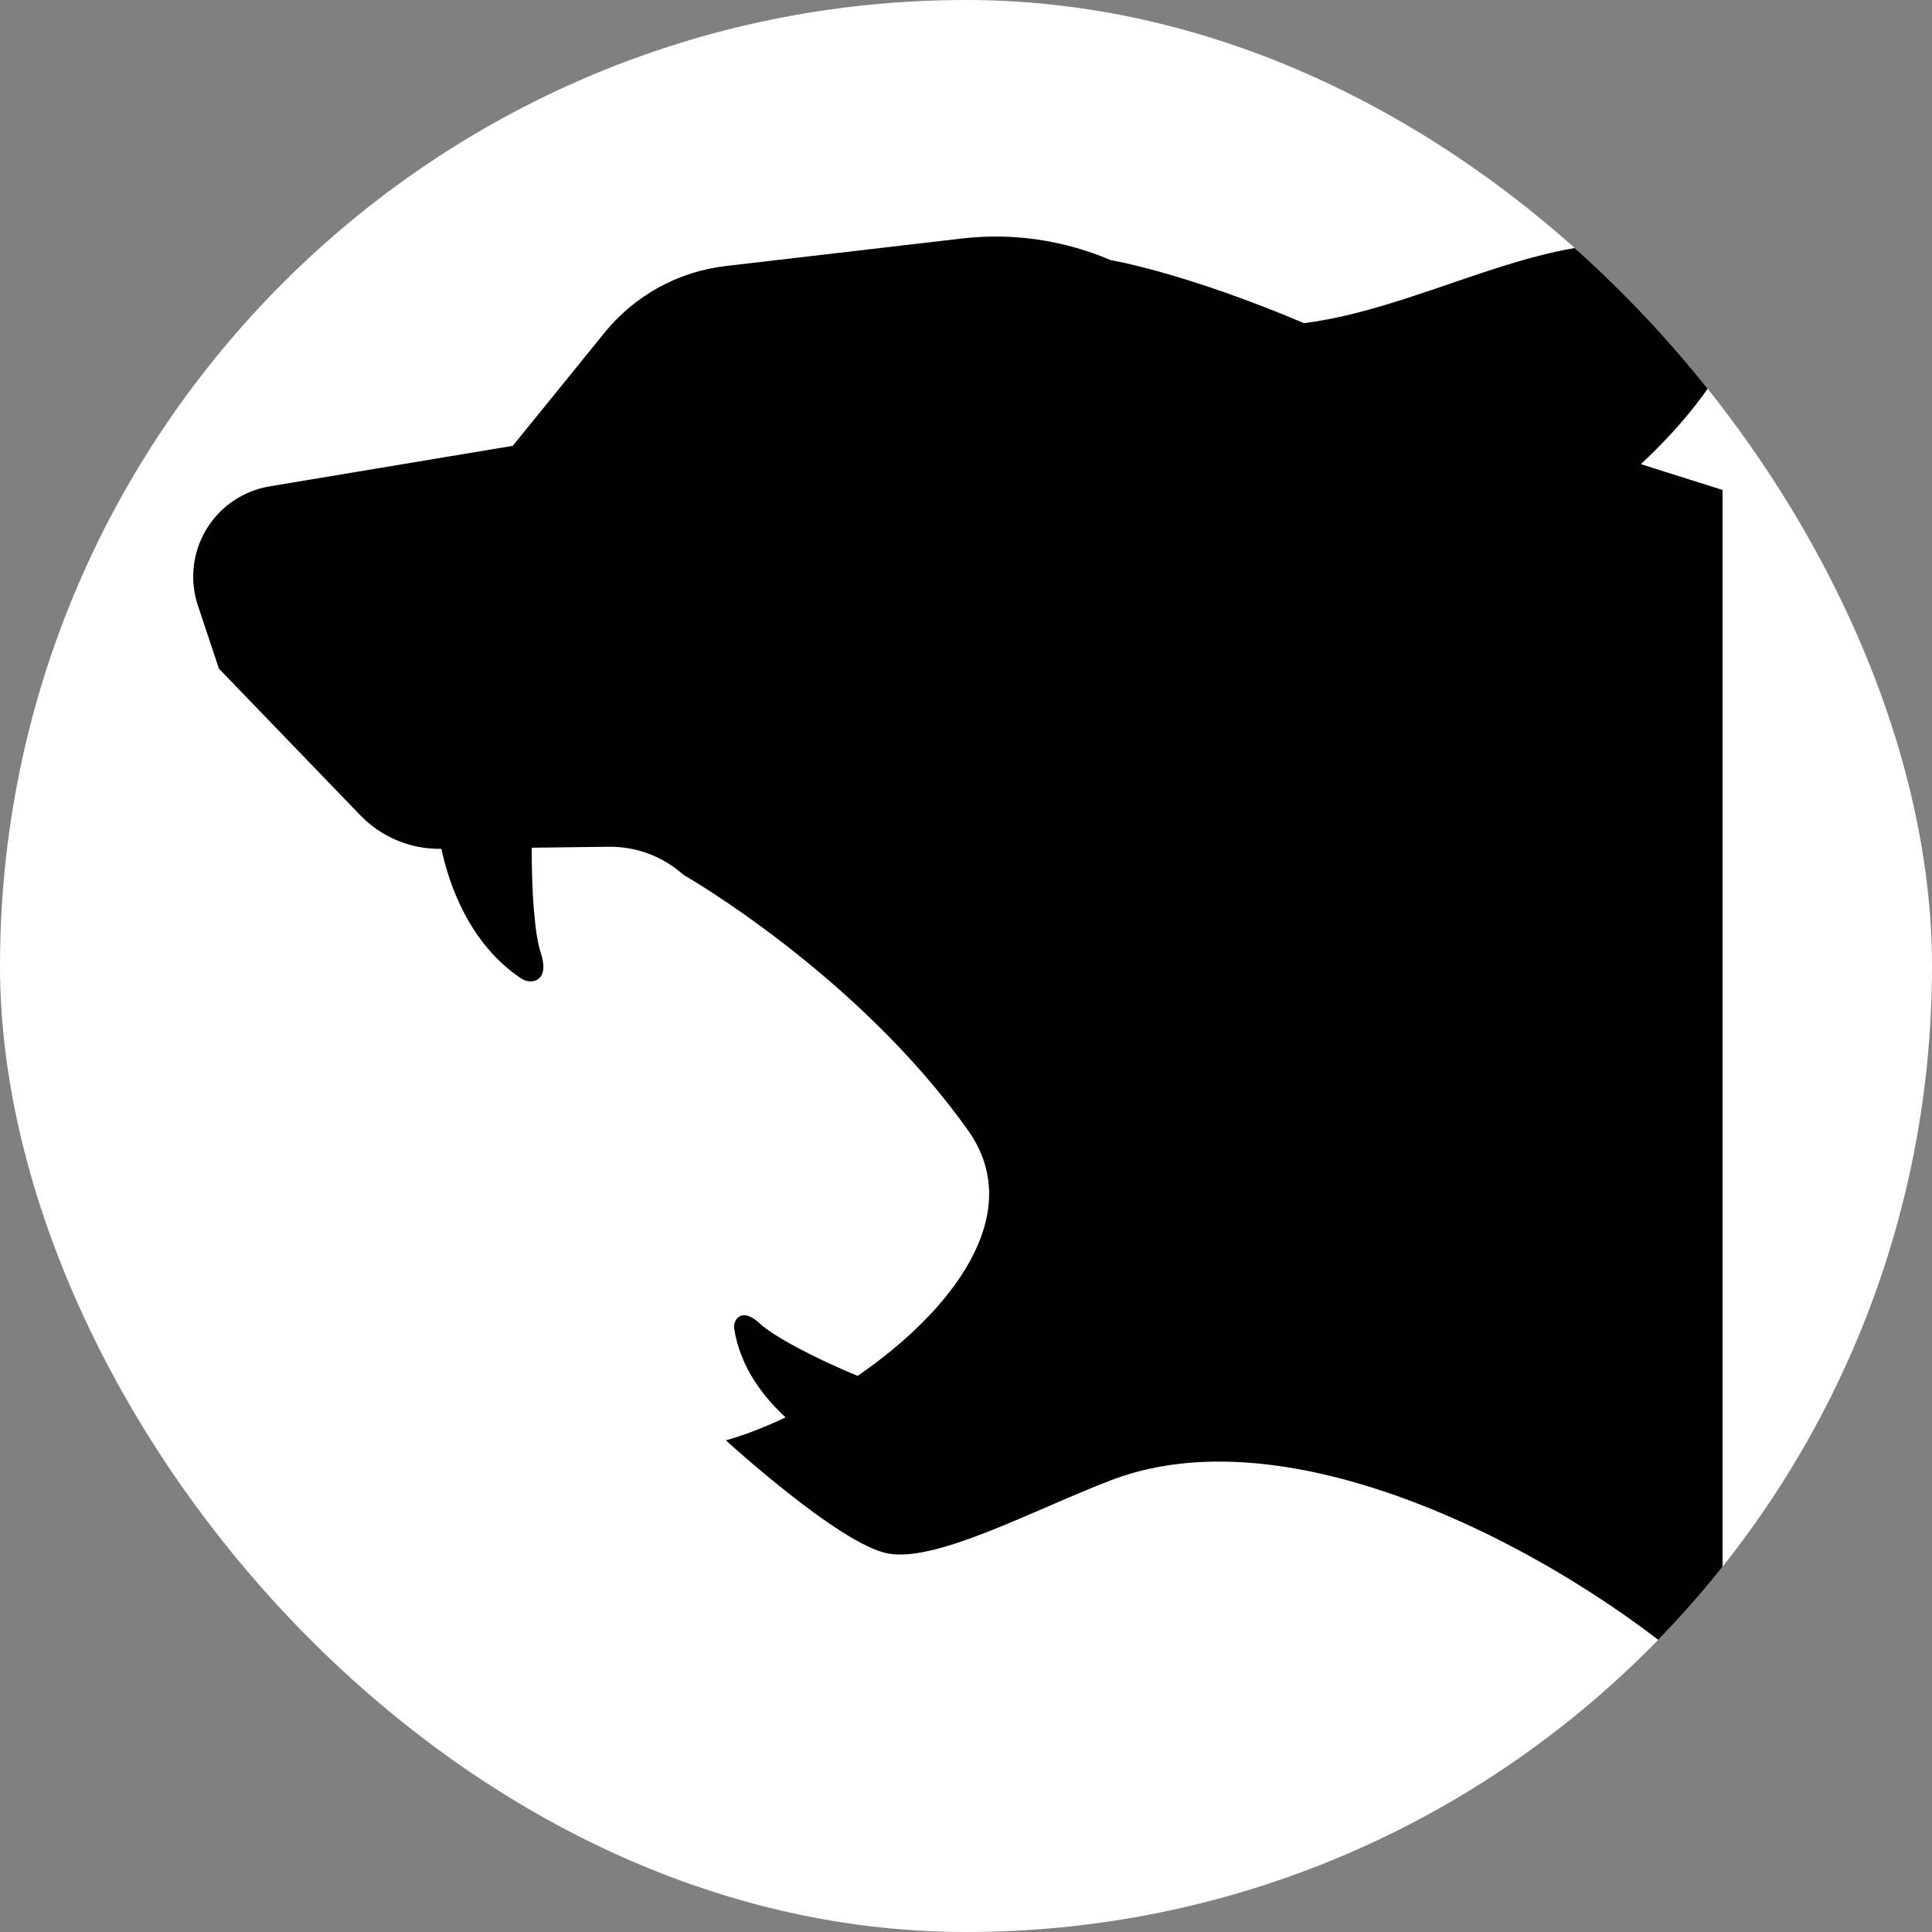 <svg xmlns="http://www.w3.org/2000/svg" version="1.1" xmlns:xlink="http://www.w3.org/1999/xlink" xmlns:svgjs="http://svgjs.dev/svgjs" width="1000" height="1000"><rect width="100%" height="100%" fill="#808080" stroke="none"/><g clip-path="url(#SvgjsClipPath1023)"><rect width="1000" height="1000" fill="#ffffff"></rect><g transform="matrix(1,0,0,1,100,100)"><svg xmlns="http://www.w3.org/2000/svg" version="1.1" xmlns:xlink="http://www.w3.org/1999/xlink" xmlns:svgjs="http://svgjs.dev/svgjs" width="800px" height="800px"><svg height="800px" width="800px" version="1.1" id="_x32_" xmlns="http://www.w3.org/2000/svg" xmlns:xlink="http://www.w3.org/1999/xlink" viewBox="0 0 512 512" xml:space="preserve">
<style type="text/css">
	.st0{fill:#000000;}
</style>
<g>
	<path class="st0" d="M498.056,21.298c-40.164-16.444-85.367,16.089-130.087,21.755c-39.601-16.807-64.03-20.882-64.03-20.882
		c-15.553-6.658-32.57-9.114-49.369-7.158l-78.209,9.122c-15.716,1.838-30.087,9.732-40.064,22.028l-30.442,37.526L25.336,97.107
		c-8.75,1.464-16.417,6.667-20.992,14.27c-4.575,7.594-5.594,16.808-2.783,25.23l6.957,20.882l46.84,48.586
		c6.967,7.222,16.608,11.242,26.649,11.114h0.209c2.41,11.278,9.004,31.333,26.494,42.984c3.211,2.146,9.622,1.074,6.412-8.549
		c-1.928-5.794-3.056-19.746-2.974-34.807l25.503-0.318c9.131-0.109,17.972,3.21,24.766,9.313c0,0,57.309,32.634,94.262,84.64
		c19.692,27.722-5.393,59.9-36.562,81.31c-14.071-5.711-28.032-13.196-32.47-17.362c-5.976-5.594-8.922-1.256-8.43,1.819
		c2.055,13.033,10.068,22.929,17.035,29.305c-6.895,3.265-13.634,5.866-19.8,7.613c0,0,37.435,34.234,53.48,37.435
		c16.043,3.21,48.249-14.316,74.162-24.248c67.04-25.667,166.159,34.943,202.522,71.315V98.308l-27.095-8.559
		C479.52,89.748,537.966,37.616,498.056,21.298z"></path>
</g>
</svg></svg></g></g><defs><clipPath id="SvgjsClipPath1023"><rect width="1000" height="1000" x="0" y="0" rx="500" ry="500"></rect></clipPath></defs></svg>